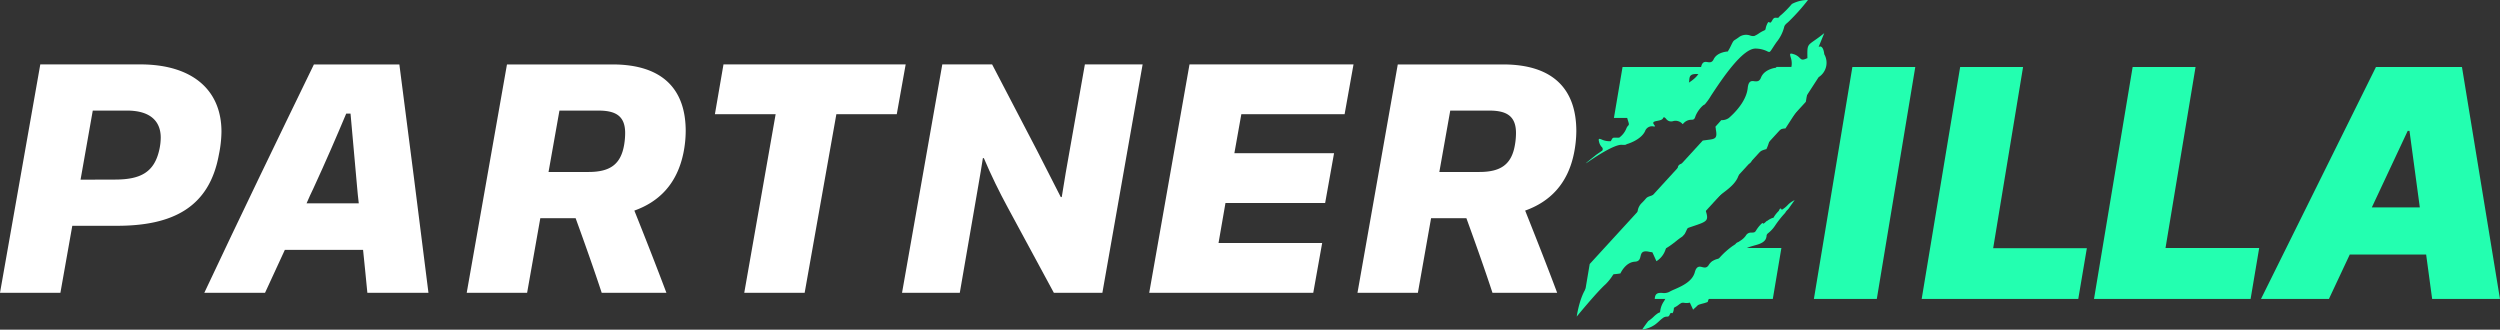 <svg id="Ebene_1" data-name="Ebene 1" xmlns="http://www.w3.org/2000/svg" viewBox="0 0 687.47 90.65"><rect x="0" y="0" width="687.47" height="90.65" fill="#333333" stroke="none"/><defs><style>.cls-1{fill:#fff;}.cls-2{fill:#23ffb0;fill-rule:evenodd;}</style></defs><path class="cls-1" d="M64.33,95.19h27.5c14.15,0,22.32,6.89,22.32,18.51a33,33,0,0,1-.72,6.35c-2.64,14.53-12.8,19.52-28,19.52H73.13L69.86,158H53.25Zm20.51,31.67c7.08,0,10.89-2,12.25-8.35a15.53,15.53,0,0,0,.36-3.18c0-4.62-3-7.44-9.25-7.44H78.76l-3.36,19Z" transform="translate(-53.25 -77.48)"/><path class="cls-1" d="M153.09,146.19H131.58L126.13,158h-16.7c9.9-21.05,20-41.93,30.14-62.8h23.5c2.73,20.87,5.36,41.75,8,62.8H154.27C153.91,153.91,153.45,150,153.09,146.19Zm-1.18-12.79c-.18-1.64-.36-3.09-.45-4.36l-1.82-20.33h-1.18c-2.63,6.26-5.54,13-9,20.51-.64,1.27-1.27,2.72-1.91,4.18Z" transform="translate(-53.25 -77.48)"/><path class="cls-1" d="M227.69,135.39c3.09,7.72,6.08,15.34,8.81,22.6H218.71c-2.09-6.35-4.63-13.52-7.17-20.51h-9.71L198.2,158H181.59l11.07-62.8h29c14.07,0,20.15,7.08,20.15,18.33a31.06,31.06,0,0,1-.64,6.08C239.4,128.13,234.41,133,227.69,135.39Zm-23.6-10.62h11c5.81,0,8.89-2,9.8-7.53a19.79,19.79,0,0,0,.27-3.18c0-4.72-2.63-6.17-7.35-6.17H207.09Z" transform="translate(-53.25 -77.48)"/><path class="cls-1" d="M266.54,108.89h-16.7l2.36-13.7h50.1l-2.45,13.7H283.24L274.52,158H257.91Z" transform="translate(-53.25 -77.48)"/><path class="cls-1" d="M312.37,95.19h13.7l12.35,23.68,6.53,12.8h.27c.55-3.54,1.64-10,2.27-13.34l4.09-23.14h15.88L356.39,158H343.05l-12.71-23.51c-2.27-4.17-4.63-9-6.54-13.52h-.27c-.72,4.72-1.72,10.08-2.27,13.43L317.18,158H301.3Z" transform="translate(-53.25 -77.48)"/><path class="cls-1" d="M380.35,95.19h45.1L423,108.89H394.6l-1.91,10.71H420.1l-2.45,13.7H390.24l-1.91,11h28.5L414.38,158H369.27Z" transform="translate(-53.25 -77.48)"/><path class="cls-1" d="M472.65,135.39c3.08,7.72,6.08,15.34,8.8,22.6H463.66c-2.08-6.35-4.63-13.52-7.17-20.51h-9.71L443.15,158H426.54l11.08-62.8h28.95c14.06,0,20.15,7.08,20.15,18.33a31.85,31.85,0,0,1-.64,6.08C484.36,128.13,479.36,133,472.65,135.39Zm-23.6-10.62h11c5.81,0,8.9-2,9.8-7.53a18.75,18.75,0,0,0,.28-3.18c0-4.72-2.64-6.17-7.35-6.17H452.05Z" transform="translate(-53.25 -77.48)"/><path class="cls-2" d="M524.77,95.91H499.43l-2.37,14h9.08a3.56,3.56,0,0,1,1.07-1.62,15.48,15.48,0,0,0,1.15-1.09c.56-.57.58-.59,2.13-1a15.83,15.83,0,0,0,2.3-.65s.94-3.53,3.64-4.13c1.22-.28,1.28-1.08,1.34-1.85.08-1,.15-1.86,2.31-1.72A6.66,6.66,0,0,0,524.77,95.91Zm1.81,14.61.21,0a3.27,3.27,0,0,0,1.9-.62c1.51-1.31,4.77-4.53,5.16-8.21.21-2,1-2,1.84-1.87.68.06,1.38.13,1.81-1,.94-2.4,4.13-2.72,4.13-2.72a1.46,1.46,0,0,0,.12-.21h9.7l-1.62,9.59-31.17,34c-1-.11-1.31.63-1.7,1.46a8,8,0,0,1-.47.92l-.64.69-.14.09a15.52,15.52,0,0,0-1.47,1.09h0c-1.9,1.5-4.59,3.62-7.42,3-2-.46-2.23.36-2.44,1.22-.17.7-.34,1.42-1.53,1.49-2.65.13-4,3.23-4,3.23a18,18,0,0,1-2.28.24c-1.52.12-1.54.13-2.15.57-.26.18-.62.44-1.25.82a3.86,3.86,0,0,0-1.73,3.12,2.43,2.43,0,0,1-.36,1.2,6.62,6.62,0,0,1-1.23,1h0l-.07.05h-1l1.62-9.59,31.09-33.95,1.25-.17c2.16-.26,2.83-.35,2.34-2.91,0-.27-.08-.52-.1-.74Zm-18.29,49.16h32.46l2.36-14H529.35a9.16,9.16,0,0,0-.73,1.06,14.59,14.59,0,0,1-1.17,1.73s-3.07-.2-4.3,1.85c-.56.93-1.22.76-1.85.6s-1.52-.39-2,1.43c-.69,2.55-3.54,3.8-5.55,4.69h0a12.62,12.62,0,0,0-1.5.72,3.26,3.26,0,0,1-1.9.27h0C509.28,158,508.37,158,508.29,159.68Zm71.64-63.77h-17.3l-10.58,63.77h17.3Zm44.82,63.77H581.69l10.58-63.77h17.3l-8.22,49.82h25.76Zm4.33,0h43.06l2.36-14H648.74L657,95.91h-17.3Zm70.33-12.21-5.73,12.21H675l31.61-63.77h23.65l10.45,63.77H722.06l-1.65-12.21Zm15.93-34-9.87,21.05h13.2l-2.84-21.05Z" transform="translate(-53.25 -77.48)"/><path class="cls-2" d="M500.71,117.08s3.76-1.07,4.92-3.54a2,2,0,0,1,2.36-1.28c.39,0,.53.06.1-.5-.58-.76.12-.89.92-1.05.63-.12,1.34-.26,1.55-.72s.47-.23.83.14a1.7,1.7,0,0,0,1.87.68,2.51,2.51,0,0,1,2.7.82l.22-.22a2.9,2.9,0,0,1,2.16-1c.5,0,.85-.06,1.07-.76.46-1.45,1.93-3.22,2.61-3.43a15.94,15.94,0,0,0,1.76-2.46h0c2.91-4.41,8.7-13.19,12.39-12.92a7.54,7.54,0,0,1,3.08.76,1,1,0,0,0,.52.16c.25,0,.46-.36,1.05-1.26.24-.38.56-.87,1-1.49a10.78,10.78,0,0,0,2-3.88c.12-.52.17-.77,1.12-1.54a55.27,55.27,0,0,0,5.49-6.12A9.64,9.64,0,0,0,546,78.57a27.84,27.84,0,0,1-2.85,2.93,4,4,0,0,0-.86.86,2.2,2.2,0,0,1-.58,0c-.41,0-.68-.07-1.12.73s-.61.64-.78.53-.32-.22-.66.55a4.93,4.93,0,0,0-.37,1.17c-.07.34-.07.38-.65.63a8.64,8.64,0,0,0-1.27.74,7.14,7.14,0,0,1-1.19.66,2.27,2.27,0,0,1-1.08-.1,3.32,3.32,0,0,0-3.06.36c-.5.38-.83.58-1.06.73h0c-.55.35-.57.35-1.16,1.54a14.09,14.09,0,0,1-.94,1.74s-2.93.1-3.9,2.17c-.44.93-1.08.84-1.7.74s-1.48-.22-1.77,1.55c-.4,2.48-3,3.94-4.81,5h0a14.09,14.09,0,0,0-1.35.83c-.6.45-2.31-.23-4-.91-2.36-.93-4.77-1.89-4.51,0a2.7,2.7,0,0,1-1,2.21h0a3.78,3.78,0,0,0-.37.43,8.08,8.08,0,0,1-1.48,1.37c-.29.09-.17.4,0,.74s.39,1-.45,1.2c-3.1.57-2.49,2.46-2.08,3.76.19.58.33,1,.1,1.22a2.49,2.49,0,0,0-.6.93,5.74,5.74,0,0,1-1.94,2.45,6.23,6.23,0,0,1-.93,0c-.79,0-.83,0-1.12.51h0c-.07.13-.16.28-.27.46a5.14,5.14,0,0,1-2.46-.44c-.67-.27-1-.39-.78.53a3.12,3.12,0,0,0,.74,1.49.77.77,0,0,1,.18,1L492.25,120c-2.13,1.7-2.94,2.35-2.92,2.38a7.86,7.86,0,0,0,.9-.56c2-1.36,7-4.64,9-4.52,1.05.07,1.1,0,1.47-.26Zm38.53,24.73a.52.52,0,0,0,.1-.11,9.09,9.09,0,0,0,2.13-2.32,27.35,27.35,0,0,1,2.68-3.36,3,3,0,0,1,.63-.82,3.58,3.58,0,0,0,.51-.61c.51-.76,1.47-2.07,1.47-2.07a5.92,5.92,0,0,0-2,1.44h0a7.35,7.35,0,0,1-1.43,1.15c-.08.1-.15,0-.22-.11s-.26-.39-.53.09a2.64,2.64,0,0,0-.18.38,5.38,5.38,0,0,0-.47.49,7.71,7.71,0,0,0-1,1.4,2.93,2.93,0,0,0-.87.32,4.51,4.51,0,0,0-.78.5.75.75,0,0,0-.4.25,5.43,5.43,0,0,1-.43.38c-.33.25-.38.16-.42.07s-.12-.23-.93.68a8.49,8.49,0,0,0-.9,1.22c-.33.53-.42.67-1.37.66a1.64,1.64,0,0,0-1.52.87,5,5,0,0,1-1.31,1.25l-.73.48a1.45,1.45,0,0,0-.8.57,7.92,7.92,0,0,1-.72.48,21.82,21.82,0,0,0-3.79,3.43,2.27,2.27,0,0,1-1.52.84c-.38.07-.64.11-.73.59a4.25,4.25,0,0,1-1.61,2.45,4.85,4.85,0,0,0-.75.94h0c-1.19,1.69-3.59,5.07-6.43,5.22a6.87,6.87,0,0,1-2.4-.22.9.9,0,0,0-.42-.06c-.18.05-.31.28-.65.91-.14.27-.33.61-.58,1.05a6.2,6.2,0,0,0-1.07,2.69,1.09,1.09,0,0,1-.12.47,2,2,0,0,0-.76.38,7.88,7.88,0,0,0-.92.78,10.05,10.05,0,0,1-1.2,1l-.32.23c-.9,1.18-1.66,2.31-1.66,2.31a7.89,7.89,0,0,0,3.51-1.33,13.32,13.32,0,0,0,1.19-1,8.31,8.31,0,0,1,.93-.78,1.79,1.79,0,0,1,1.19-.44c.31,0,.52,0,.77-.57s.39-.47.53-.41.27.11.44-.41a3.2,3.2,0,0,0,.16-.8c0-.22,0-.25.42-.47a5.83,5.83,0,0,0,.88-.58h0a4.88,4.88,0,0,1,.83-.54,2,2,0,0,1,.82,0,4,4,0,0,0,1.45-.07l.9,1.95a2.91,2.91,0,0,1,.3-.31c.38-.32.59-.53.74-.68h0c.35-.35.36-.36,1.41-.66a10.94,10.94,0,0,0,1.56-.48,3.52,3.52,0,0,1,2.29-2.54,1,1,0,0,0,.83-1.13c0-.55,0-1.08,1.5-1.09a4.23,4.23,0,0,0,1.33-.24l-1.65-4a14.84,14.84,0,0,1,1.76-1.29h0a9.82,9.82,0,0,0,.93-.66,4.11,4.11,0,0,1,1.45-.72,7.16,7.16,0,0,0,2.15-1.1c-.65-1.95-.43-2,2.43-2.82h0l.46-.13c2.4-.68,2.58-1.69,2.7-2.36A.94.94,0,0,1,539.24,141.81Zm2.56-28a3.37,3.37,0,0,1,2.42-1l9.13-14.11a4.69,4.69,0,0,0,1.55-6.31s-.21-2.73-1.55-2l1.55-3.8c-1.23,1-2.15,1.64-2.82,2.1C550.24,90,550.2,90,550.27,93.5l-.1,0c-1.3.61-1.52.38-2-.07a3.74,3.74,0,0,0-1.74-1.07c-1.11-.37-1,0-.78.83a5,5,0,0,1-.24,4c-.28.13-.5.21-.68.28-.67.27-.75.3-.81,1.24l0,.38a7.4,7.4,0,0,1-3,1.56,3.27,3.27,0,0,0-1.24.56,5.52,5.52,0,0,1-.75.53c-1.16.72-3.09,1.92-4.46,6q-.13.38-.24.72c-1.5,4.44-1.62,4.78-5.38,3.83-2.54-.64-2.74.45-3,1.71a3.49,3.49,0,0,1-.83,2,18.78,18.78,0,0,0-1.25,1.46c-1.57,2-3.79,4.77-6.94,4.89-2.26.08-2.24.94-2.21,1.84,0,.73,0,1.49-1.2,1.87-2.73.83-3.32,4.24-3.32,4.24a19.81,19.81,0,0,1-2.32.84c-1.56.52-1.58.54-2.09,1.13-.22.25-.53.6-1.08,1.14a3.75,3.75,0,0,0-.94,3.51,2.31,2.31,0,0,1,0,1.28,7.11,7.11,0,0,1-1,1.29,9.57,9.57,0,0,0-1.11,1.38c-.4.64-.46.64-.89.67a6.81,6.81,0,0,0-1.53.26c-1,.28-1,1.43-1,2.61s0,2.36-1,2.73-.95-.39-.85-.91.12-.67-.63.15l0,0a7.12,7.12,0,0,0-.92.72,11.5,11.5,0,0,0-1.69,3.5c-.79,2.09-1.68,4.42-2.76,5.08-2.55,2.34-3.46,8.85-3.46,8.85s5.55-6.77,7.91-8.86a14.1,14.1,0,0,0,2.08-2.61,17.77,17.77,0,0,1,7.5-6.85c.85-.41,1.51-.71,2-.95l.5-.22,1.93,4.27a6,6,0,0,0,2.62-3.61,2.43,2.43,0,0,1,.5-1.07,3.53,3.53,0,0,0,.48-.66c.66-1,1.76-2.69,5.62-4l.68-.23c4.25-1.42,4.58-1.53,3.53-4.69-.71-2.14.34-2.35,1.55-2.59a3.61,3.61,0,0,0,1.91-.78,17.06,17.06,0,0,1,1.37-1.1c1.87-1.4,4.5-3.39,4.5-6.07,0-1.92.84-1.93,1.71-1.94.72,0,1.45,0,1.77-1.08.72-2.34,4-3,4-3a12.12,12.12,0,0,0,.74-2c.46-1.35.47-1.36,1-1.82C541,114.54,541.3,114.26,541.8,113.78Z" transform="translate(-53.25 -77.48)"/></svg>